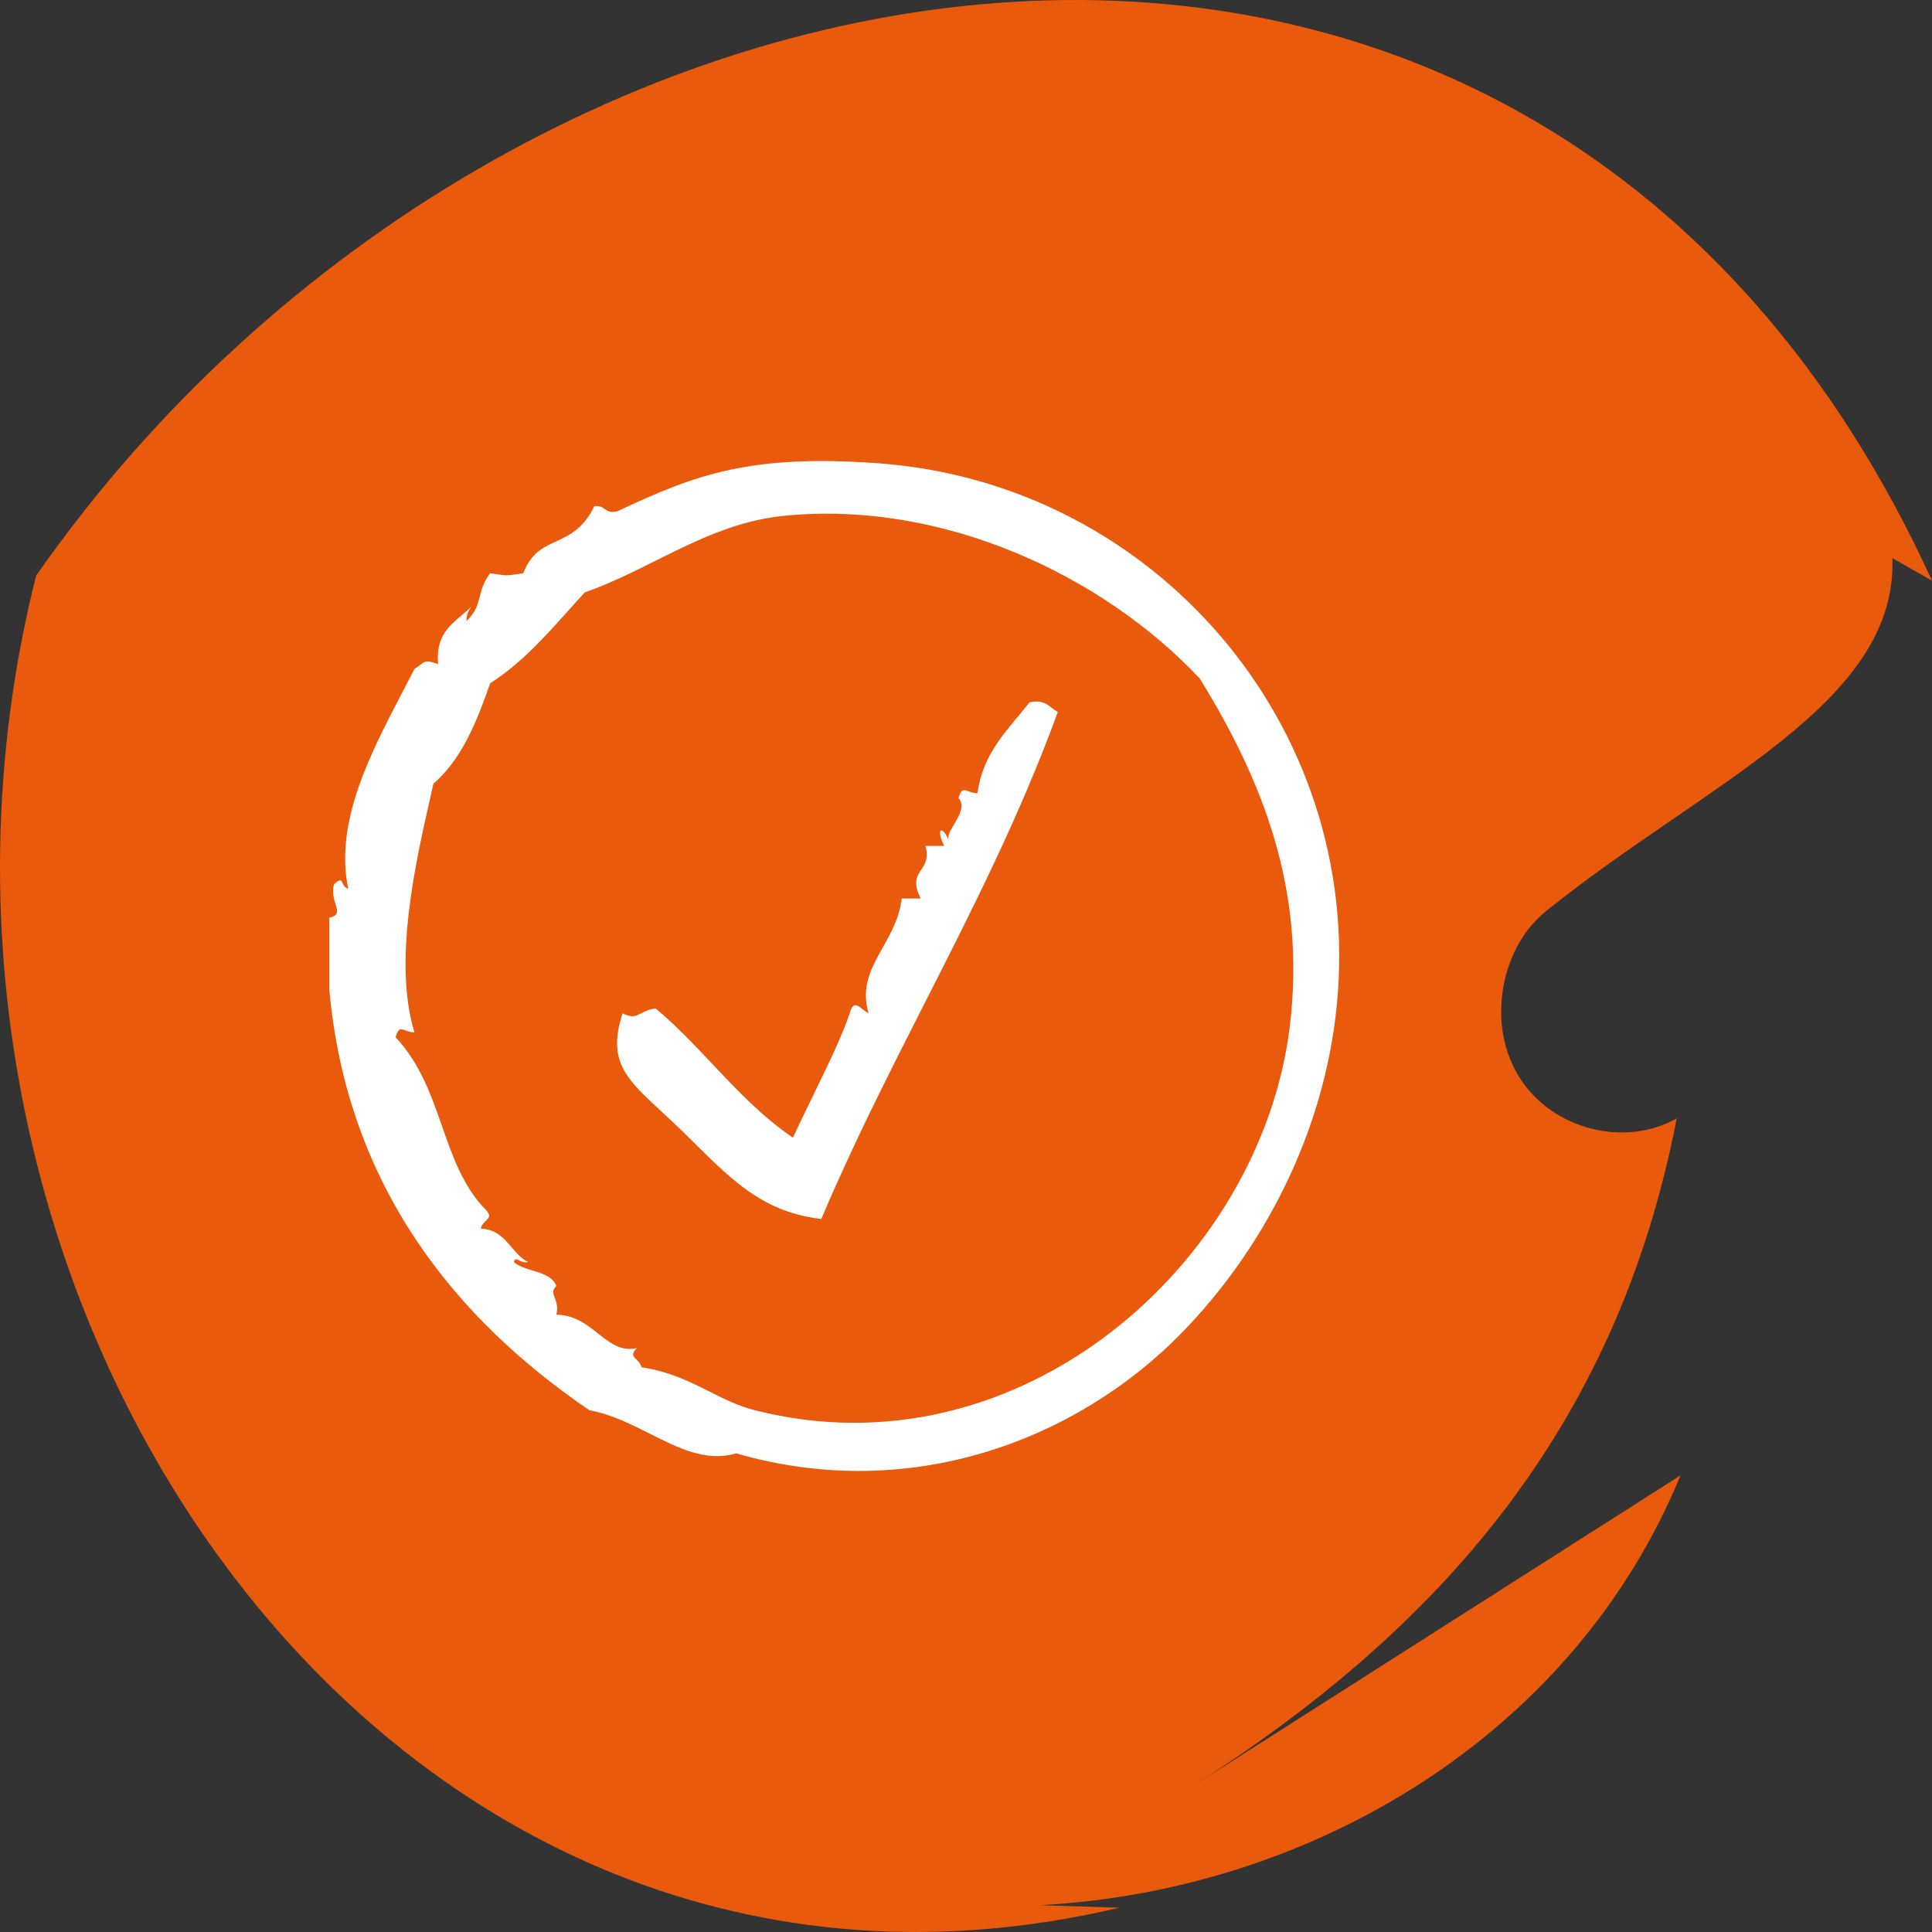 <svg width="88" height="88" viewBox="0 0 88 88" fill="none" xmlns="http://www.w3.org/2000/svg">
<rect x="0" y="0" width="88" height="88" fill="#333333" stroke="none"/>
<g id="icono" clip-path="url(#clip0_55_8469)">
<g id="ICO_OBJECTIF">
<path id="Vector" d="M50.97 86.894L47.387 86.778C59.816 86.11 71.703 78.988 76.546 67.201C76.546 67.201 54.294 81.379 54.256 81.405C65.414 74.296 73.618 65.195 76.373 50.939C74.001 52.289 70.69 51.441 69.207 49.075C68.614 48.124 68.342 47.006 68.379 45.887C68.428 44.203 69.145 42.519 70.43 41.491C77.708 35.642 86.431 32.081 86.196 25.422L88 26.451C70.109 -12.718 23.182 -4.619 1.646 26.219C-6.682 59.205 17.646 94.761 50.982 86.894" fill="#EA5A0C"/>
<path id="ICO_OBJECTIF_2" fill-rule="evenodd" clip-rule="evenodd" d="M28.144 23.279C31.715 21.587 34.243 20.684 39.995 21.101C52.586 22.013 62.107 33.06 60.896 45.719C60.322 51.725 57.428 57.039 53.785 60.752C49.066 65.562 41.501 68.508 33.531 66.198C32.173 66.599 30.922 65.969 29.605 65.307C28.732 64.868 27.831 64.415 26.851 64.237C20.71 60.063 15.793 53.978 15 45.066V41.798C15.444 41.705 15.379 41.494 15.282 41.179C15.207 40.937 15.113 40.633 15.216 40.273C15.509 40.017 15.539 40.083 15.599 40.213C15.64 40.303 15.696 40.424 15.862 40.49C15.236 37.464 16.83 34.406 18.337 31.515C18.52 31.164 18.702 30.815 18.878 30.469C18.994 30.396 19.078 30.333 19.146 30.281C19.379 30.105 19.433 30.064 19.956 30.251C19.839 29.027 20.435 28.524 21.031 28.022C21.179 27.897 21.327 27.772 21.464 27.637C21.35 27.812 21.24 27.99 21.249 28.29C21.669 27.888 21.758 27.54 21.854 27.169C21.936 26.85 22.023 26.514 22.326 26.112C22.756 26.172 22.918 26.202 23.08 26.202C23.243 26.202 23.405 26.172 23.834 26.112C24.186 25.188 24.742 24.931 25.334 24.658C25.935 24.381 26.572 24.087 27.067 23.062C27.307 23.02 27.425 23.103 27.543 23.185C27.68 23.28 27.817 23.376 28.144 23.279ZM34.393 64.237C46.439 67.299 57.408 57.535 58.741 46.809C59.522 40.523 57.491 35.516 54.647 30.905C50.265 26.238 42.979 22.761 35.686 23.497C33.528 23.715 31.707 24.622 29.878 25.533C28.822 26.059 27.763 26.587 26.636 26.983C26.385 27.255 26.139 27.53 25.892 27.806C24.807 29.017 23.723 30.228 22.326 31.122C21.711 32.898 21.021 34.596 19.74 35.698C19.688 35.934 19.631 36.185 19.572 36.45C18.916 39.347 17.902 43.832 18.878 47.026C18.702 47.017 18.569 46.97 18.463 46.932C18.245 46.854 18.143 46.818 18.017 47.244C19.128 48.422 19.638 49.879 20.137 51.303C20.623 52.693 21.098 54.051 22.111 55.087C22.379 55.362 22.278 55.461 22.134 55.601C22.046 55.688 21.941 55.79 21.895 55.959C22.607 55.993 22.952 56.399 23.296 56.805C23.516 57.063 23.735 57.322 24.05 57.484C23.879 57.524 23.748 57.459 23.647 57.408C23.53 57.349 23.454 57.311 23.404 57.484C23.625 57.677 23.942 57.774 24.259 57.87C24.715 58.008 25.171 58.147 25.343 58.573C25.134 58.775 25.189 58.916 25.267 59.112C25.338 59.292 25.427 59.519 25.343 59.88C26.18 59.899 26.738 60.34 27.254 60.749C27.792 61.175 28.285 61.565 29.006 61.405C28.738 61.68 28.838 61.779 28.982 61.919C29.071 62.005 29.176 62.108 29.221 62.277C30.515 62.478 31.427 62.937 32.307 63.38C32.971 63.715 33.616 64.04 34.393 64.237ZM46.34 32.668C46.526 32.446 46.712 32.224 46.89 31.994C47.432 31.869 47.667 32.053 47.902 32.238C47.99 32.307 48.078 32.377 48.183 32.43C46.459 37.151 44.289 41.421 42.118 45.691C40.485 48.904 38.852 52.117 37.409 55.523C34.818 55.22 33.409 53.825 31.658 52.092C31.496 51.931 31.33 51.767 31.161 51.601C30.8 51.248 30.461 50.935 30.148 50.647C28.525 49.148 27.641 48.332 28.359 46.155C28.792 46.376 28.97 46.281 29.211 46.153C29.371 46.068 29.559 45.969 29.868 45.937C30.796 46.714 31.625 47.592 32.453 48.469C33.589 49.672 34.725 50.875 36.117 51.819C36.374 51.259 36.679 50.633 36.991 49.993C37.672 48.594 38.385 47.131 38.702 46.155C38.846 45.616 39.041 45.77 39.285 45.963C39.372 46.032 39.465 46.105 39.564 46.155C39.206 44.946 39.688 44.086 40.205 43.166C40.578 42.502 40.968 41.807 41.072 40.926H41.934C41.574 40.201 41.766 39.908 41.965 39.606C42.135 39.347 42.31 39.081 42.15 38.53H43.012C42.628 37.81 42.88 37.52 43.195 38.236C43.201 38.263 43.212 38.288 43.227 38.312C43.216 38.285 43.206 38.26 43.195 38.236C43.155 38.06 43.3 37.813 43.458 37.545C43.698 37.138 43.966 36.683 43.658 36.351C43.784 35.925 43.886 35.961 44.104 36.039C44.21 36.077 44.344 36.124 44.52 36.133C44.739 34.585 45.539 33.627 46.34 32.668Z" fill="white"/>
</g>
</g>
<defs>
<clipPath id="clip0_55_8469">
<rect width="88" height="88" fill="white"/>
</clipPath>
</defs>
</svg>
